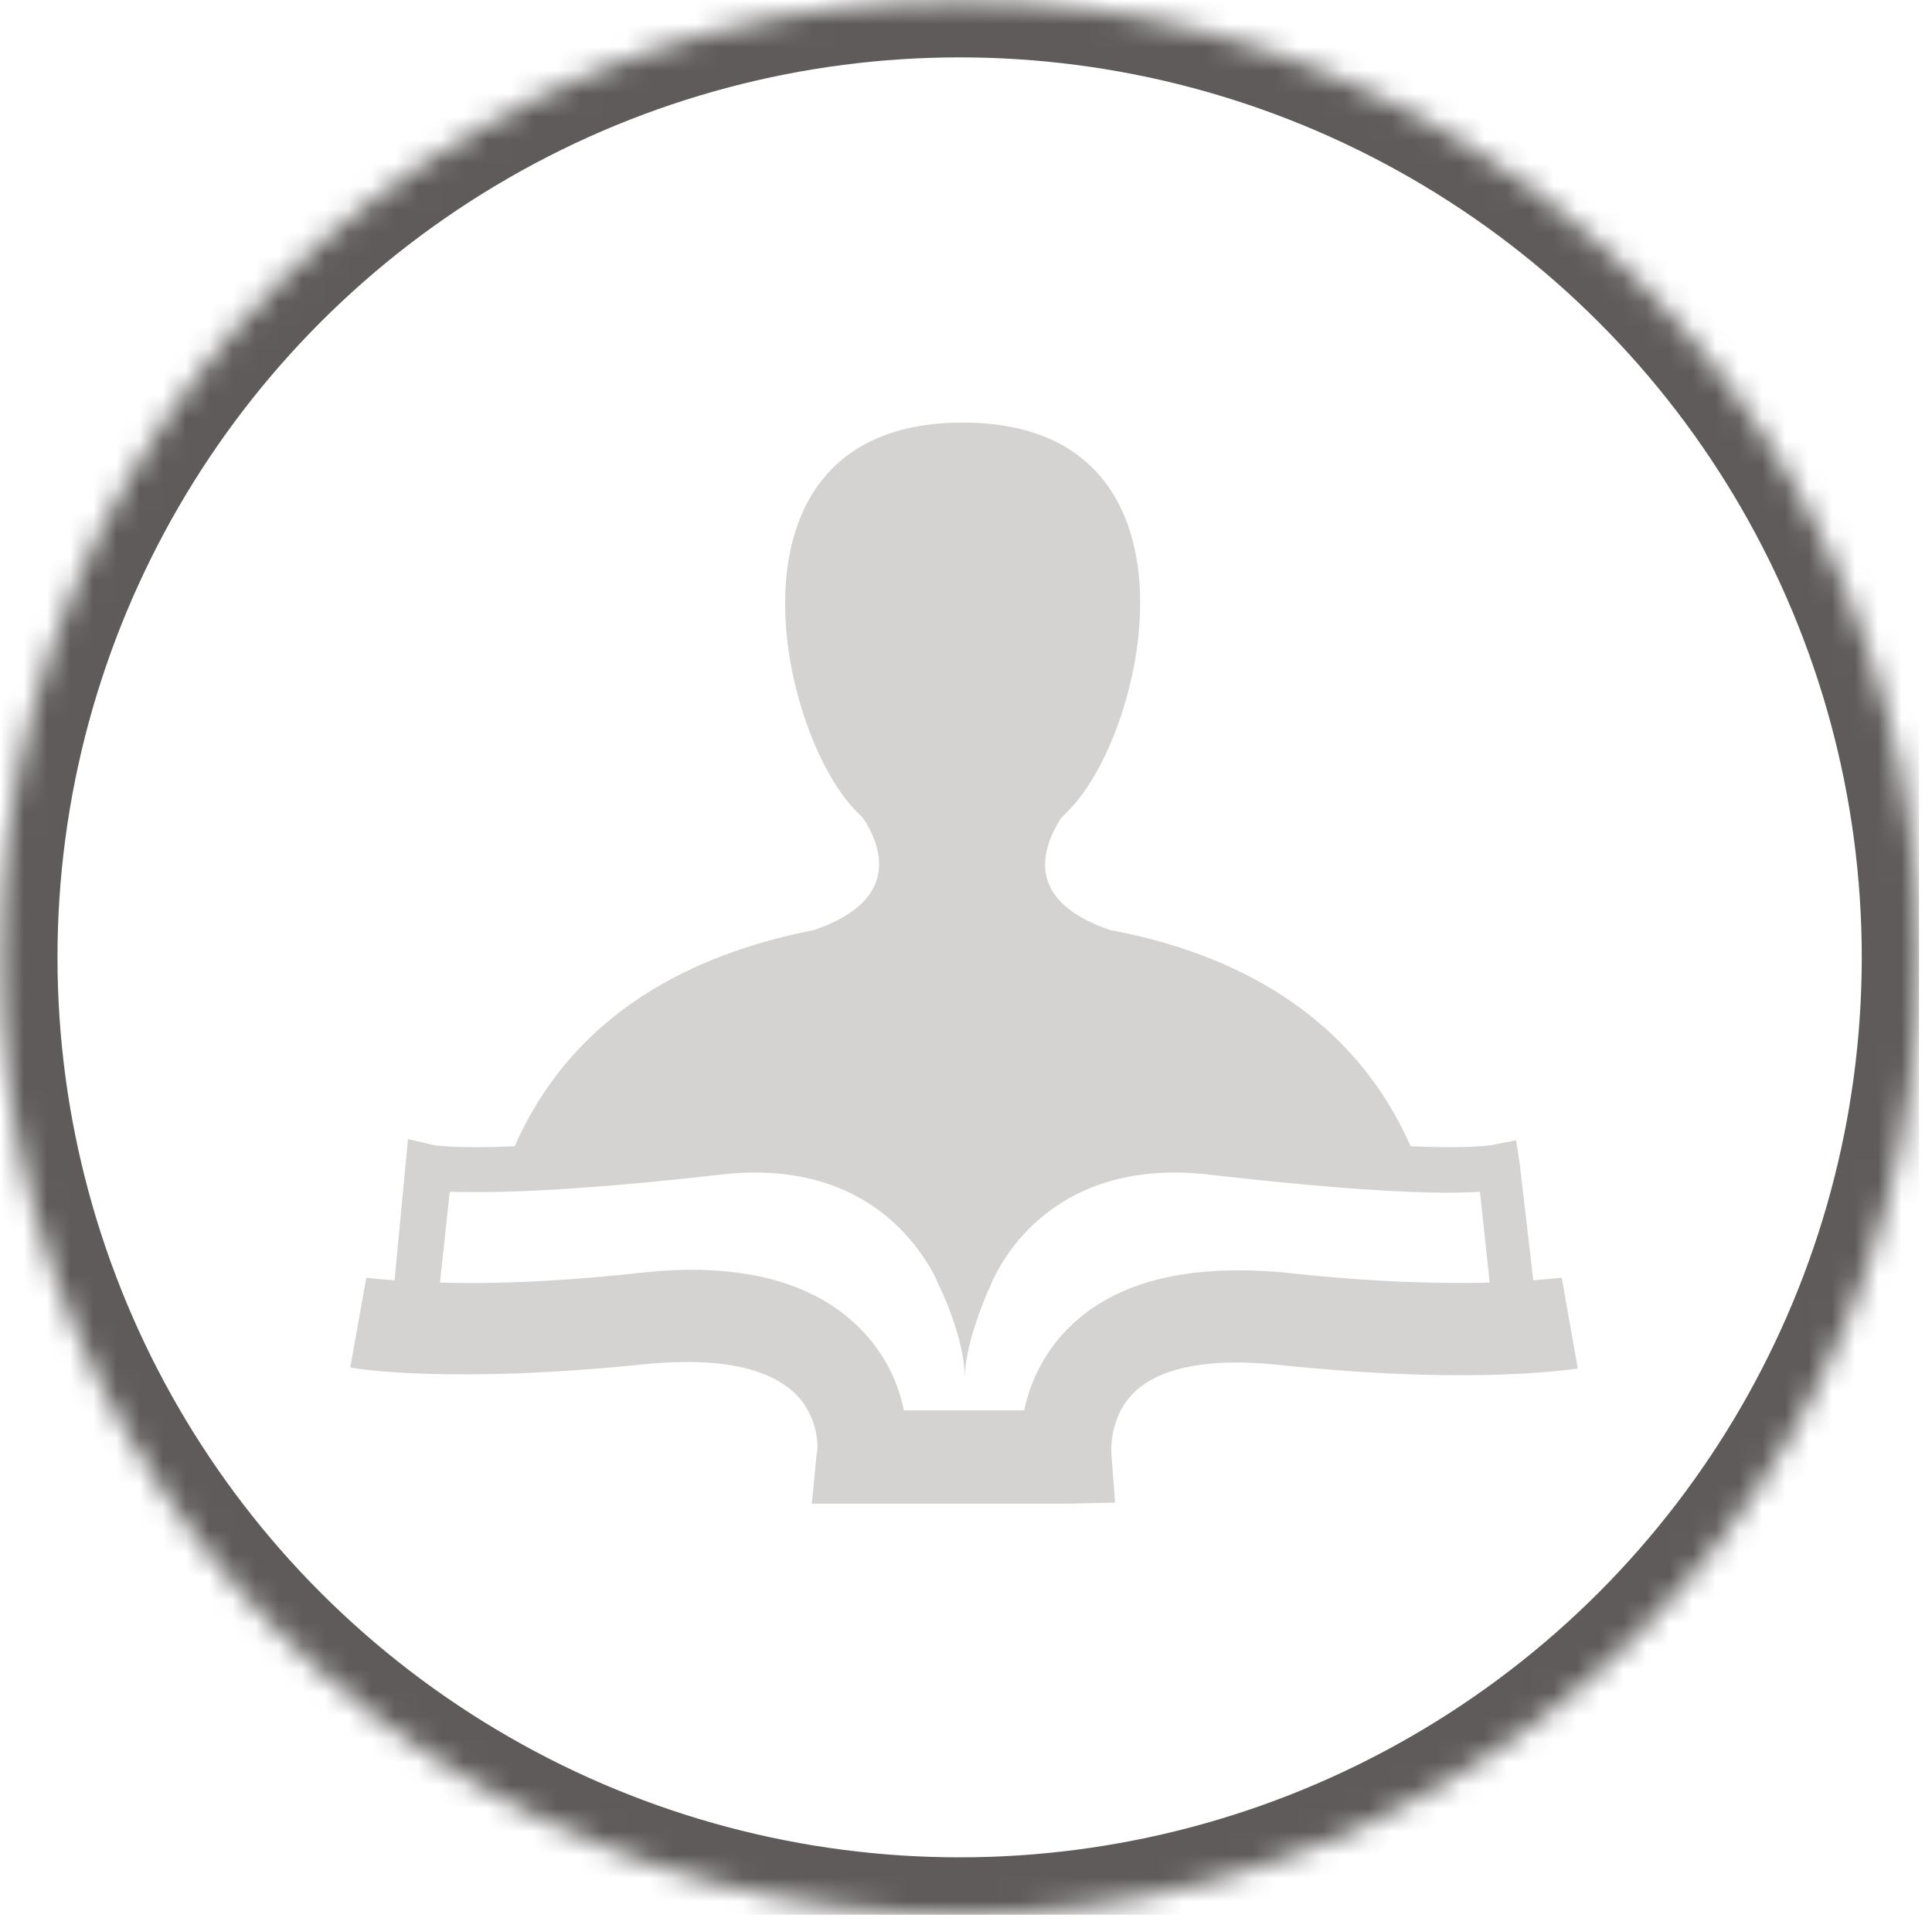 <svg xmlns="http://www.w3.org/2000/svg" xmlns:xlink="http://www.w3.org/1999/xlink" id="_&#xB808;&#xC774;&#xC5B4;_2" data-name="&#xB808;&#xC774;&#xC5B4; 2" viewBox="0 0 83.34 83.16"><defs><style>      .cls-1 {        fill: #fff;      }      .cls-2 {        clip-path: url(#clippath-2);      }      .cls-3 {        isolation: isolate;      }      .cls-4 {        clip-path: url(#clippath-1);      }      .cls-5 {        stroke: #5e5b5a;        stroke-width: 4.96px;      }      .cls-5, .cls-6 {        fill: none;      }      .cls-7 {        clip-path: url(#clippath);      }      .cls-8 {        fill: #d4d3d2;      }      .cls-9 {        clip-path: url(#clippath-3);      }      .cls-10 {        mask: url(#mask);      }    </style><clipPath id="clippath"><rect class="cls-6" width="83.34" height="83.16"></rect></clipPath><clipPath id="clippath-1"><rect class="cls-6" x="0" y="0" width="82.78" height="82.6"></rect></clipPath><mask id="mask" x="-2.48" y="-2.48" width="87.74" height="87.56" maskUnits="userSpaceOnUse"><g class="cls-4"><path class="cls-1" d="m0,41.3C0,56.06,7.89,69.69,20.7,77.07c12.81,7.38,28.58,7.38,41.39,0,12.81-7.38,20.7-21.01,20.7-35.77s-7.89-28.39-20.7-35.77c-12.81-7.38-28.58-7.38-41.39,0C7.89,12.91,0,26.55,0,41.3Z"></path></g></mask><clipPath id="clippath-2"><rect class="cls-6" width="82.78" height="82.6"></rect></clipPath><clipPath id="clippath-3"><rect class="cls-6" x="15.12" y="18.23" width="52.93" height="46.63"></rect></clipPath></defs><g id="_&#xB808;&#xC774;&#xC5B4;_1-2" data-name="&#xB808;&#xC774;&#xC5B4; 1"><g class="cls-7"><g class="cls-10"><g class="cls-3"><g class="cls-2"><path class="cls-5" d="m0,41.3c0,14.76,7.89,28.39,20.7,35.77,12.81,7.38,28.58,7.38,41.39,0,12.81-7.38,20.7-21.01,20.7-35.77s-7.89-28.39-20.7-35.77c-12.81-7.38-28.58-7.38-41.39,0C7.89,12.91,0,26.54,0,41.3Z"></path></g></g></g></g><g class="cls-9"><path class="cls-8" d="m55.56,54.91c-4.29-.42-7.46.37-9.47,2.38-1.16,1.17-1.69,2.49-1.91,3.55h-5.19c-.21-1.06-.74-2.38-1.91-3.55-2.01-2.01-5.19-2.86-9.47-2.38-3.81.42-6.67.48-8.63.42l.42-3.92c1.48.05,4.82.05,11.7-.74,6.03-.69,8.47,2.91,9.26,4.45.05.16.16.37.26.58,0,.05.05.05.05.11.42.95.95,2.44.95,3.66,0-1.17.53-2.65.95-3.66,0,0,0-.05.05-.11.11-.21.16-.42.26-.58.74-1.54,3.23-5.14,9.26-4.45,6.88.79,10.16.85,11.7.74l.42,3.92c-2.06.05-4.92,0-8.73-.42Zm11.8.21s-.42.05-1.22.11l-.58-4.98-.16-1.06-1.06.21c-.05,0-.85.16-3.49.05-2.81-6.36-8.68-8.53-12.97-9.33-4.02-1.38-2.7-3.87-2.12-4.82.11-.11.21-.21.32-.32,3.44-3.44,6.3-16.75-4.55-16.75s-7.99,13.3-4.61,16.75c.11.11.21.21.32.32.58.9,1.91,3.44-2.12,4.82-4.29.85-10.11,2.97-12.92,9.33-2.65.11-3.44-.05-3.49-.05l-1.11-.26-.58,6.09c-.79-.05-1.16-.11-1.22-.11l-.69,3.87c.16.05,4.34.74,12.92-.16,2.96-.26,5.08.16,6.25,1.27,1.11,1.06,1.01,2.54.95,2.6l-.21,2.17h10.96l2.12-.05-.16-2.12c0-.05-.11-1.54.95-2.6,1.11-1.11,3.28-1.54,6.25-1.22,8.58.9,12.76.16,12.92.16l-.69-3.92Z"></path></g></g></svg>